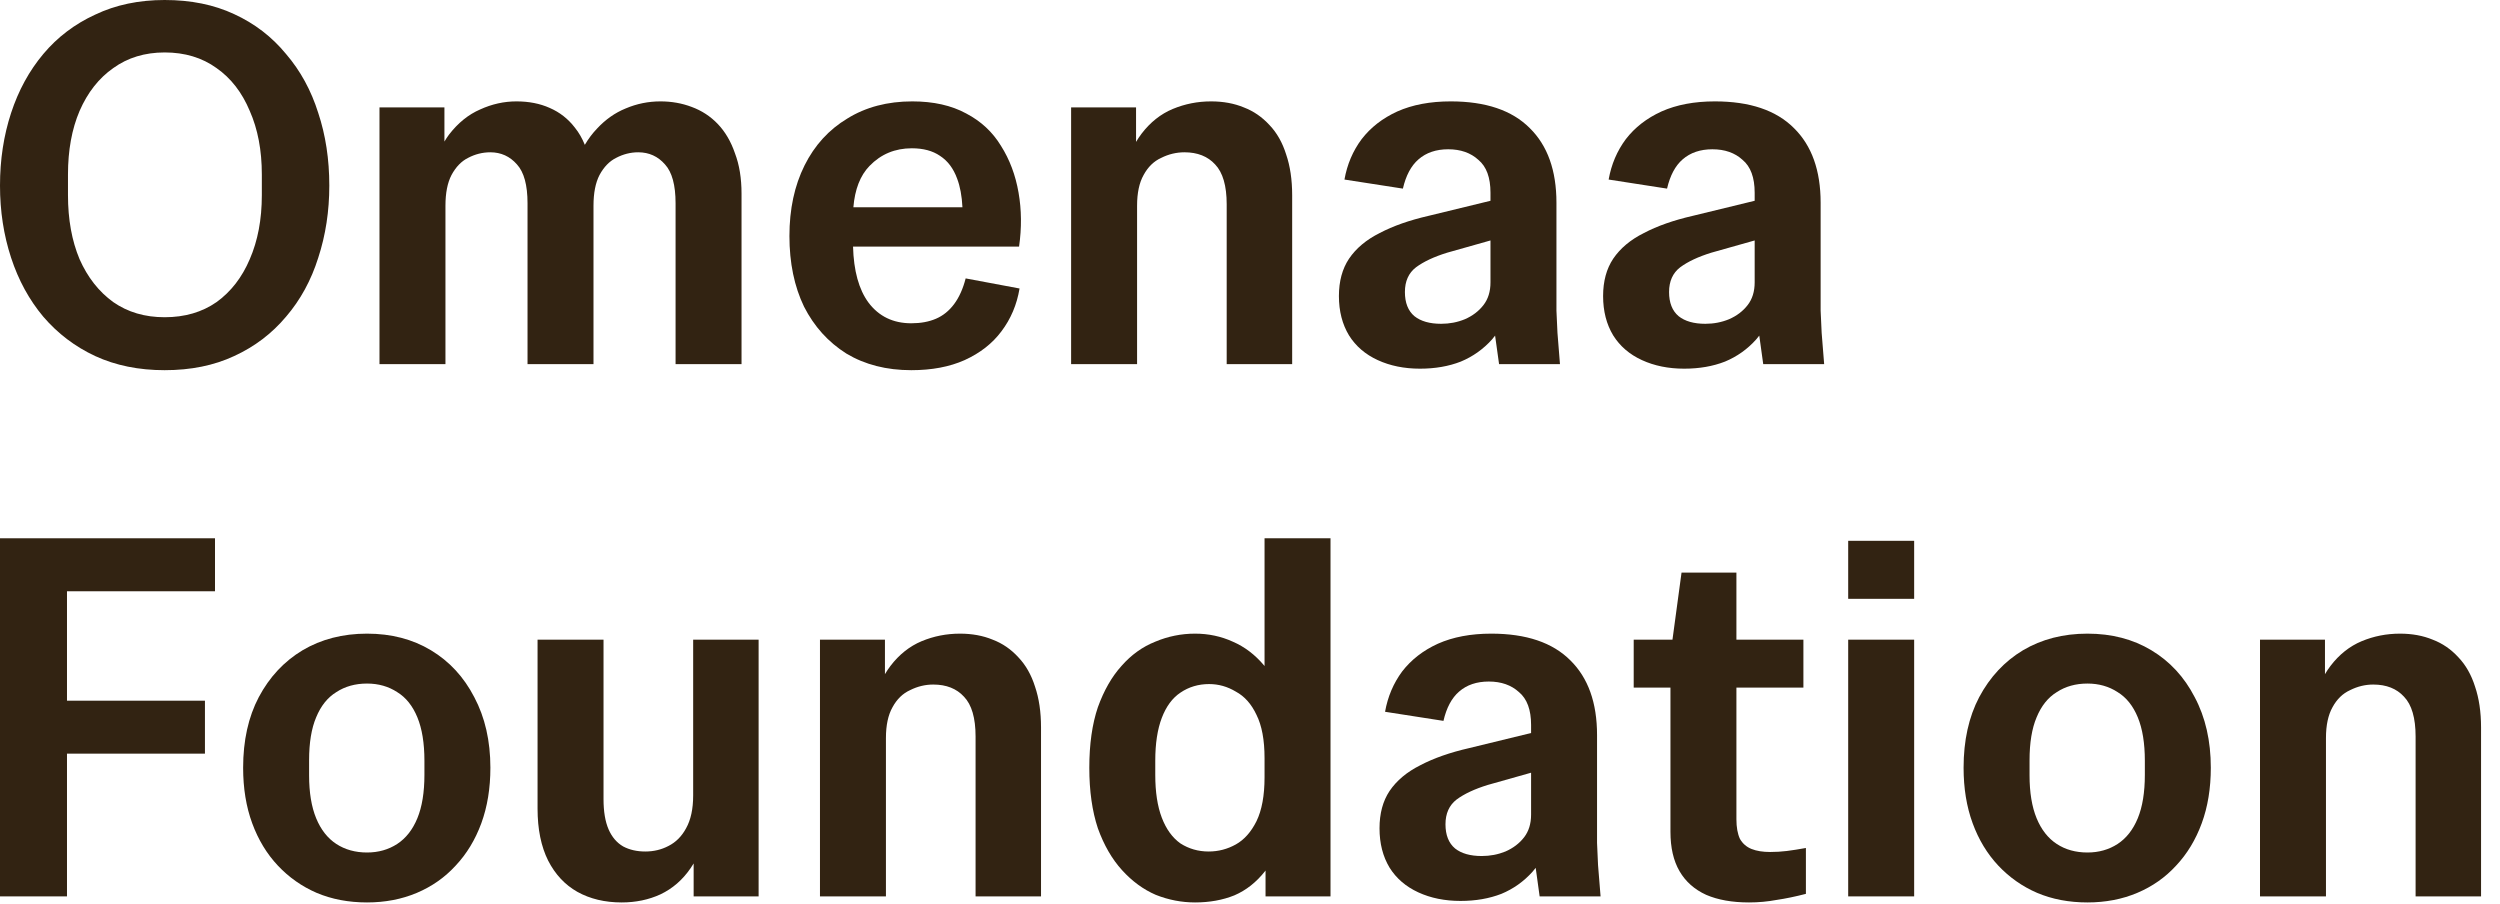 <?xml version="1.0" encoding="utf-8"?>
<svg xmlns="http://www.w3.org/2000/svg" fill="none" height="100%" overflow="visible" preserveAspectRatio="none" style="display: block;" viewBox="0 0 83 30" width="100%">
<g id="Omenaa Foundation">
<path clip-rule="evenodd" d="M12.185 21.037C12.987 21.037 13.695 21.22 14.308 21.589C14.921 21.957 15.4 22.476 15.746 23.146C16.102 23.816 16.281 24.597 16.281 25.49C16.281 26.171 16.18 26.785 15.98 27.332C15.779 27.879 15.495 28.348 15.127 28.739C14.77 29.129 14.341 29.431 13.84 29.643C13.338 29.855 12.787 29.961 12.185 29.961C11.572 29.961 11.015 29.855 10.513 29.643C10.023 29.431 9.593 29.129 9.226 28.739C8.858 28.348 8.574 27.879 8.373 27.332C8.172 26.785 8.072 26.171 8.072 25.49C8.072 24.586 8.245 23.805 8.591 23.146C8.947 22.476 9.432 21.957 10.045 21.589C10.669 21.22 11.383 21.037 12.185 21.037ZM12.185 22.694C11.795 22.694 11.455 22.789 11.165 22.979C10.875 23.157 10.652 23.436 10.496 23.816C10.34 24.184 10.262 24.659 10.262 25.239V25.741C10.262 26.311 10.34 26.785 10.496 27.165C10.652 27.544 10.875 27.829 11.165 28.019C11.455 28.208 11.795 28.303 12.185 28.303C12.564 28.303 12.898 28.208 13.188 28.019C13.478 27.829 13.701 27.544 13.857 27.165C14.013 26.785 14.091 26.305 14.091 25.725V25.256C14.091 24.675 14.013 24.195 13.857 23.816C13.701 23.436 13.478 23.157 13.188 22.979C12.898 22.789 12.564 22.694 12.185 22.694Z" fill="#322312" fill-rule="evenodd"/>
<path d="M20.037 26.529C20.037 26.942 20.093 27.276 20.204 27.533C20.316 27.79 20.477 27.979 20.689 28.102C20.9 28.214 21.146 28.27 21.424 28.27C21.703 28.27 21.959 28.209 22.193 28.086C22.438 27.963 22.633 27.767 22.778 27.499C22.934 27.22 23.013 26.858 23.013 26.411V21.237H25.186V29.76H23.029V28.666C22.997 28.72 22.964 28.772 22.929 28.822C22.662 29.213 22.327 29.503 21.926 29.693C21.536 29.872 21.107 29.961 20.639 29.961C20.081 29.961 19.591 29.844 19.168 29.609C18.755 29.375 18.432 29.029 18.198 28.571C17.964 28.103 17.847 27.527 17.847 26.846V21.237H20.037V26.529Z" fill="#322312"/>
<path clip-rule="evenodd" d="M44.173 29.76H42.016V28.901C42.01 28.908 42.005 28.916 42 28.923C41.71 29.291 41.37 29.559 40.98 29.726C40.59 29.883 40.155 29.961 39.676 29.961C39.23 29.961 38.795 29.877 38.372 29.709C37.96 29.531 37.586 29.258 37.252 28.889C36.917 28.521 36.65 28.057 36.449 27.499C36.26 26.93 36.165 26.26 36.165 25.49C36.165 24.709 36.26 24.039 36.449 23.481C36.65 22.923 36.912 22.465 37.235 22.108C37.558 21.74 37.932 21.472 38.355 21.304C38.779 21.126 39.219 21.037 39.676 21.037C40.122 21.037 40.54 21.126 40.93 21.304C41.32 21.472 41.665 21.734 41.966 22.091C41.972 22.098 41.977 22.105 41.983 22.112V17.871H44.173V29.76ZM40.144 22.711C39.787 22.711 39.47 22.806 39.191 22.995C38.923 23.174 38.717 23.453 38.572 23.833C38.427 24.212 38.355 24.687 38.355 25.256V25.725C38.355 26.294 38.427 26.768 38.572 27.148C38.717 27.527 38.923 27.812 39.191 28.002C39.47 28.18 39.782 28.27 40.127 28.27C40.45 28.27 40.751 28.191 41.03 28.035C41.308 27.879 41.537 27.622 41.715 27.265C41.894 26.897 41.983 26.411 41.983 25.808V25.172C41.983 24.569 41.894 24.089 41.715 23.732C41.548 23.375 41.32 23.118 41.03 22.962C40.751 22.794 40.456 22.711 40.144 22.711Z" fill="#322312" fill-rule="evenodd"/>
<path d="M57.649 21.237H59.873V22.828H57.649V27.198C57.649 27.466 57.688 27.684 57.766 27.851C57.856 28.008 57.984 28.119 58.151 28.186C58.318 28.253 58.524 28.286 58.769 28.286C58.959 28.286 59.143 28.275 59.321 28.253C59.499 28.231 59.711 28.197 59.956 28.153V29.676C59.611 29.765 59.287 29.833 58.986 29.877C58.686 29.933 58.379 29.961 58.067 29.961C57.51 29.961 57.036 29.877 56.646 29.709C56.256 29.531 55.961 29.269 55.76 28.923C55.559 28.577 55.459 28.141 55.459 27.616V22.828H54.239V21.237H55.526L55.827 19.01H57.649V21.237Z" fill="#322312"/>
<path clip-rule="evenodd" d="M69.303 21.037C70.106 21.037 70.813 21.22 71.426 21.589C72.039 21.957 72.519 22.476 72.864 23.146C73.221 23.816 73.399 24.597 73.399 25.49C73.399 26.171 73.299 26.785 73.098 27.332C72.897 27.879 72.614 28.348 72.246 28.739C71.889 29.129 71.46 29.431 70.958 29.643C70.457 29.855 69.905 29.961 69.303 29.961C68.69 29.961 68.133 29.855 67.632 29.643C67.141 29.431 66.712 29.129 66.344 28.739C65.977 28.348 65.692 27.879 65.492 27.332C65.291 26.785 65.191 26.171 65.191 25.49C65.191 24.586 65.363 23.805 65.709 23.146C66.066 22.476 66.551 21.957 67.163 21.589C67.788 21.22 68.501 21.037 69.303 21.037ZM69.303 22.694C68.913 22.694 68.573 22.789 68.284 22.979C67.994 23.157 67.771 23.436 67.615 23.816C67.459 24.184 67.381 24.659 67.381 25.239V25.741C67.381 26.311 67.459 26.785 67.615 27.165C67.771 27.544 67.994 27.829 68.284 28.019C68.573 28.209 68.913 28.303 69.303 28.303C69.682 28.303 70.016 28.208 70.306 28.019C70.596 27.829 70.819 27.544 70.975 27.165C71.131 26.785 71.209 26.305 71.209 25.725V25.256C71.209 24.675 71.131 24.195 70.975 23.816C70.819 23.436 70.596 23.157 70.306 22.979C70.016 22.789 69.682 22.694 69.303 22.694Z" fill="#322312" fill-rule="evenodd"/>
<path clip-rule="evenodd" d="M49.511 21.037C50.67 21.037 51.545 21.332 52.136 21.924C52.726 22.504 53.022 23.33 53.022 24.402V27.985C53.033 28.197 53.044 28.443 53.055 28.722C53.078 29.001 53.106 29.347 53.139 29.76H51.116L50.985 28.812C50.952 28.855 50.917 28.898 50.882 28.939C50.592 29.263 50.247 29.509 49.846 29.676C49.444 29.832 48.993 29.911 48.491 29.911C47.968 29.911 47.499 29.816 47.087 29.626C46.675 29.436 46.357 29.163 46.134 28.806C45.911 28.437 45.8 28.002 45.8 27.499C45.8 27.008 45.911 26.595 46.134 26.26C46.368 25.914 46.708 25.63 47.154 25.406C47.6 25.172 48.141 24.982 48.776 24.837L50.832 24.336V24.067C50.832 23.565 50.698 23.202 50.431 22.979C50.174 22.744 49.84 22.627 49.428 22.627C49.027 22.627 48.697 22.738 48.441 22.962C48.196 23.174 48.023 23.498 47.923 23.933L45.984 23.631C46.073 23.129 46.263 22.683 46.552 22.292C46.853 21.902 47.249 21.594 47.739 21.371C48.241 21.148 48.831 21.037 49.511 21.037ZM49.394 26.06C48.96 26.194 48.614 26.355 48.358 26.545C48.113 26.735 47.99 27.009 47.99 27.366C47.99 27.723 48.096 27.991 48.308 28.169C48.52 28.337 48.815 28.42 49.194 28.42C49.472 28.42 49.734 28.37 49.98 28.27C50.236 28.158 50.442 28.002 50.598 27.801C50.754 27.6 50.832 27.349 50.832 27.047V25.654L49.394 26.06Z" fill="#322312" fill-rule="evenodd"/>
<path d="M7.138 19.63H2.224V23.263H6.804V25.021H2.224V29.76H0V17.871H7.138V19.63Z" fill="#322312"/>
<path d="M31.871 21.037C32.272 21.037 32.634 21.103 32.957 21.237C33.281 21.36 33.565 21.555 33.81 21.823C34.055 22.08 34.239 22.404 34.362 22.794C34.496 23.185 34.562 23.637 34.562 24.15V29.76H32.389V24.452C32.389 23.838 32.261 23.397 32.004 23.13C31.759 22.862 31.419 22.727 30.985 22.727C30.717 22.727 30.461 22.789 30.216 22.912C29.971 23.023 29.776 23.213 29.631 23.481C29.486 23.738 29.413 24.078 29.413 24.503V29.76H27.223V21.237H29.38V22.382C29.438 22.285 29.499 22.194 29.564 22.108C29.854 21.729 30.199 21.455 30.6 21.287C31.002 21.12 31.425 21.037 31.871 21.037Z" fill="#322312"/>
<path d="M63.55 29.76H61.36V21.237H63.55V29.76Z" fill="#322312"/>
<path d="M79.679 21.037C80.081 21.037 80.443 21.103 80.766 21.237C81.089 21.36 81.374 21.555 81.619 21.823C81.864 22.08 82.048 22.404 82.171 22.794C82.304 23.185 82.371 23.637 82.371 24.15V29.76H80.198V24.452C80.198 23.838 80.07 23.397 79.813 23.13C79.568 22.862 79.228 22.727 78.793 22.727C78.526 22.727 78.27 22.789 78.025 22.912C77.779 23.023 77.584 23.213 77.439 23.481C77.295 23.738 77.222 24.078 77.222 24.503V29.76H75.032V21.237H77.189V22.383C77.246 22.285 77.307 22.194 77.373 22.108C77.662 21.729 78.008 21.455 78.409 21.287C78.81 21.12 79.234 21.037 79.679 21.037Z" fill="#322312"/>
<path d="M63.55 19.881H61.36V17.955H63.55V19.881Z" fill="#322312"/>
<path clip-rule="evenodd" d="M5.466 0C6.336 0 7.105 0.156 7.774 0.469C8.454 0.781 9.028 1.222 9.496 1.792C9.975 2.35 10.331 3.003 10.566 3.751C10.811 4.487 10.933 5.291 10.933 6.162C10.933 7.01 10.811 7.808 10.566 8.556C10.331 9.304 9.975 9.957 9.496 10.515C9.028 11.073 8.454 11.509 7.774 11.821C7.105 12.134 6.336 12.29 5.466 12.29C4.608 12.29 3.839 12.134 3.16 11.821C2.491 11.509 1.917 11.073 1.438 10.515C0.97 9.957 0.613 9.304 0.368 8.556C0.123 7.808 1.90374e-06 7.01 0 6.162C0 5.302 0.123 4.498 0.368 3.751C0.613 3.003 0.97 2.35 1.438 1.792C1.906 1.234 2.48 0.798 3.16 0.486C3.839 0.162 4.608 3.10786e-05 5.466 0ZM5.466 1.741C4.809 1.742 4.241 1.914 3.761 2.26C3.282 2.595 2.909 3.07 2.642 3.683C2.385 4.286 2.257 4.99 2.257 5.793V6.48C2.257 7.284 2.385 7.993 2.642 8.606C2.909 9.209 3.282 9.684 3.761 10.03C4.241 10.364 4.809 10.532 5.466 10.532C6.135 10.532 6.71 10.364 7.189 10.03C7.668 9.684 8.036 9.209 8.292 8.606C8.559 7.993 8.693 7.284 8.693 6.48V5.793C8.693 4.99 8.559 4.286 8.292 3.683C8.036 3.07 7.668 2.595 7.189 2.26C6.71 1.914 6.135 1.741 5.466 1.741Z" fill="#322312" fill-rule="evenodd"/>
<path clip-rule="evenodd" d="M30.289 3.366C30.991 3.366 31.587 3.5 32.077 3.767C32.568 4.024 32.952 4.381 33.231 4.839C33.521 5.297 33.716 5.816 33.816 6.396C33.916 6.966 33.922 7.563 33.833 8.188H28.321C28.343 8.991 28.513 9.61 28.834 10.046C29.179 10.504 29.653 10.733 30.255 10.733C30.567 10.733 30.84 10.683 31.074 10.582C31.308 10.482 31.509 10.32 31.676 10.097C31.843 9.873 31.971 9.589 32.06 9.243L33.849 9.578C33.76 10.114 33.559 10.588 33.247 11.001C32.947 11.403 32.54 11.721 32.027 11.955C31.526 12.179 30.935 12.29 30.255 12.29C29.43 12.29 28.712 12.106 28.099 11.738C27.497 11.358 27.029 10.839 26.694 10.181C26.371 9.511 26.209 8.729 26.209 7.836C26.209 6.943 26.377 6.162 26.711 5.492C27.045 4.822 27.519 4.303 28.132 3.935C28.745 3.555 29.464 3.366 30.289 3.366ZM30.272 4.923C29.715 4.923 29.247 5.118 28.868 5.509C28.56 5.826 28.382 6.284 28.332 6.882H31.953C31.935 6.509 31.876 6.19 31.776 5.928C31.654 5.593 31.465 5.341 31.208 5.174C30.963 5.006 30.651 4.923 30.272 4.923Z" fill="#322312" fill-rule="evenodd"/>
<path clip-rule="evenodd" d="M48.164 3.366C49.323 3.366 50.198 3.661 50.788 4.253C51.379 4.834 51.674 5.659 51.674 6.731V10.315C51.685 10.527 51.697 10.772 51.708 11.051C51.73 11.33 51.758 11.676 51.791 12.089H49.769L49.637 11.142C49.604 11.185 49.57 11.228 49.535 11.269C49.245 11.593 48.899 11.838 48.498 12.005C48.097 12.162 47.645 12.24 47.144 12.24C46.62 12.24 46.152 12.145 45.74 11.955C45.328 11.766 45.01 11.492 44.787 11.135C44.564 10.767 44.452 10.331 44.452 9.829C44.452 9.338 44.564 8.924 44.787 8.59C45.021 8.244 45.361 7.959 45.807 7.736C46.252 7.502 46.793 7.312 47.428 7.166L49.484 6.666V6.396C49.484 5.894 49.351 5.531 49.083 5.308C48.827 5.073 48.492 4.956 48.08 4.956C47.679 4.956 47.35 5.068 47.094 5.291C46.849 5.503 46.676 5.827 46.576 6.262L44.636 5.961C44.725 5.458 44.915 5.012 45.205 4.622C45.506 4.231 45.901 3.924 46.392 3.7C46.893 3.477 47.484 3.366 48.164 3.366ZM48.047 8.389C47.612 8.523 47.266 8.685 47.01 8.875C46.765 9.064 46.643 9.338 46.643 9.695C46.643 10.052 46.748 10.32 46.96 10.498C47.172 10.666 47.467 10.75 47.846 10.75C48.124 10.75 48.386 10.7 48.632 10.599C48.888 10.488 49.094 10.331 49.25 10.13C49.406 9.93 49.484 9.678 49.484 9.377V7.983L48.047 8.389Z" fill="#322312" fill-rule="evenodd"/>
<path clip-rule="evenodd" d="M56.934 3.366C58.093 3.366 58.968 3.661 59.559 4.253C60.15 4.834 60.445 5.659 60.445 6.731V10.315C60.456 10.527 60.468 10.772 60.479 11.051C60.501 11.33 60.529 11.676 60.562 12.089H58.539L58.408 11.142C58.375 11.185 58.341 11.228 58.305 11.269C58.016 11.593 57.67 11.838 57.269 12.005C56.868 12.162 56.416 12.24 55.915 12.24C55.391 12.24 54.923 12.145 54.511 11.955C54.098 11.766 53.781 11.492 53.558 11.135C53.335 10.767 53.223 10.331 53.223 9.829C53.223 9.338 53.335 8.924 53.558 8.59C53.792 8.244 54.132 7.959 54.578 7.736C55.023 7.502 55.564 7.312 56.199 7.166L58.255 6.666V6.396C58.255 5.894 58.121 5.531 57.854 5.308C57.598 5.073 57.263 4.956 56.851 4.956C56.45 4.956 56.121 5.068 55.864 5.291C55.619 5.503 55.447 5.827 55.346 6.262L53.407 5.961C53.496 5.459 53.686 5.012 53.976 4.622C54.276 4.231 54.672 3.924 55.163 3.7C55.664 3.477 56.255 3.366 56.934 3.366ZM56.817 8.389C56.383 8.523 56.038 8.685 55.781 8.875C55.536 9.064 55.413 9.338 55.413 9.695C55.413 10.052 55.519 10.32 55.731 10.498C55.942 10.666 56.238 10.75 56.617 10.75C56.896 10.75 57.157 10.7 57.402 10.599C57.659 10.488 57.865 10.331 58.021 10.13C58.177 9.93 58.255 9.678 58.255 9.377V7.983L56.817 8.389Z" fill="#322312" fill-rule="evenodd"/>
<path d="M21.927 3.366C22.295 3.366 22.641 3.427 22.964 3.55C23.298 3.673 23.588 3.862 23.833 4.119C24.078 4.376 24.268 4.7 24.401 5.09C24.546 5.47 24.619 5.916 24.619 6.43V12.089H22.429V6.748C22.429 6.145 22.312 5.715 22.078 5.459C21.844 5.191 21.549 5.057 21.192 5.056C20.936 5.056 20.69 5.118 20.456 5.241C20.233 5.352 20.049 5.542 19.904 5.81C19.771 6.067 19.704 6.408 19.704 6.832V12.089H17.514V6.748C17.514 6.145 17.397 5.715 17.163 5.459C16.929 5.191 16.633 5.056 16.277 5.056C16.02 5.057 15.775 5.118 15.541 5.241C15.318 5.352 15.135 5.542 14.99 5.81C14.856 6.067 14.789 6.408 14.789 6.832V12.089H12.599V3.566H14.755V4.7C14.803 4.619 14.853 4.542 14.906 4.471C15.207 4.08 15.553 3.801 15.943 3.633C16.333 3.455 16.734 3.366 17.146 3.366C17.558 3.366 17.926 3.438 18.25 3.583C18.584 3.728 18.862 3.946 19.085 4.236C19.22 4.403 19.329 4.594 19.416 4.809C19.534 4.608 19.669 4.428 19.821 4.27C20.1 3.969 20.417 3.745 20.774 3.6C21.142 3.444 21.526 3.366 21.927 3.366Z" fill="#322312"/>
<path d="M40.208 3.366C40.609 3.366 40.972 3.432 41.295 3.566C41.618 3.689 41.902 3.885 42.148 4.153C42.393 4.409 42.576 4.733 42.699 5.124C42.833 5.514 42.9 5.967 42.9 6.48V12.089H40.726V6.782C40.726 6.168 40.598 5.727 40.342 5.459C40.097 5.191 39.757 5.056 39.322 5.056C39.055 5.057 38.798 5.118 38.553 5.241C38.308 5.352 38.113 5.542 37.968 5.81C37.823 6.067 37.751 6.408 37.751 6.832V12.089H35.561V3.566H37.717V4.711C37.775 4.614 37.836 4.523 37.901 4.437C38.191 4.058 38.536 3.784 38.937 3.617C39.339 3.45 39.762 3.366 40.208 3.366Z" fill="#322312"/>
</g>
</svg>